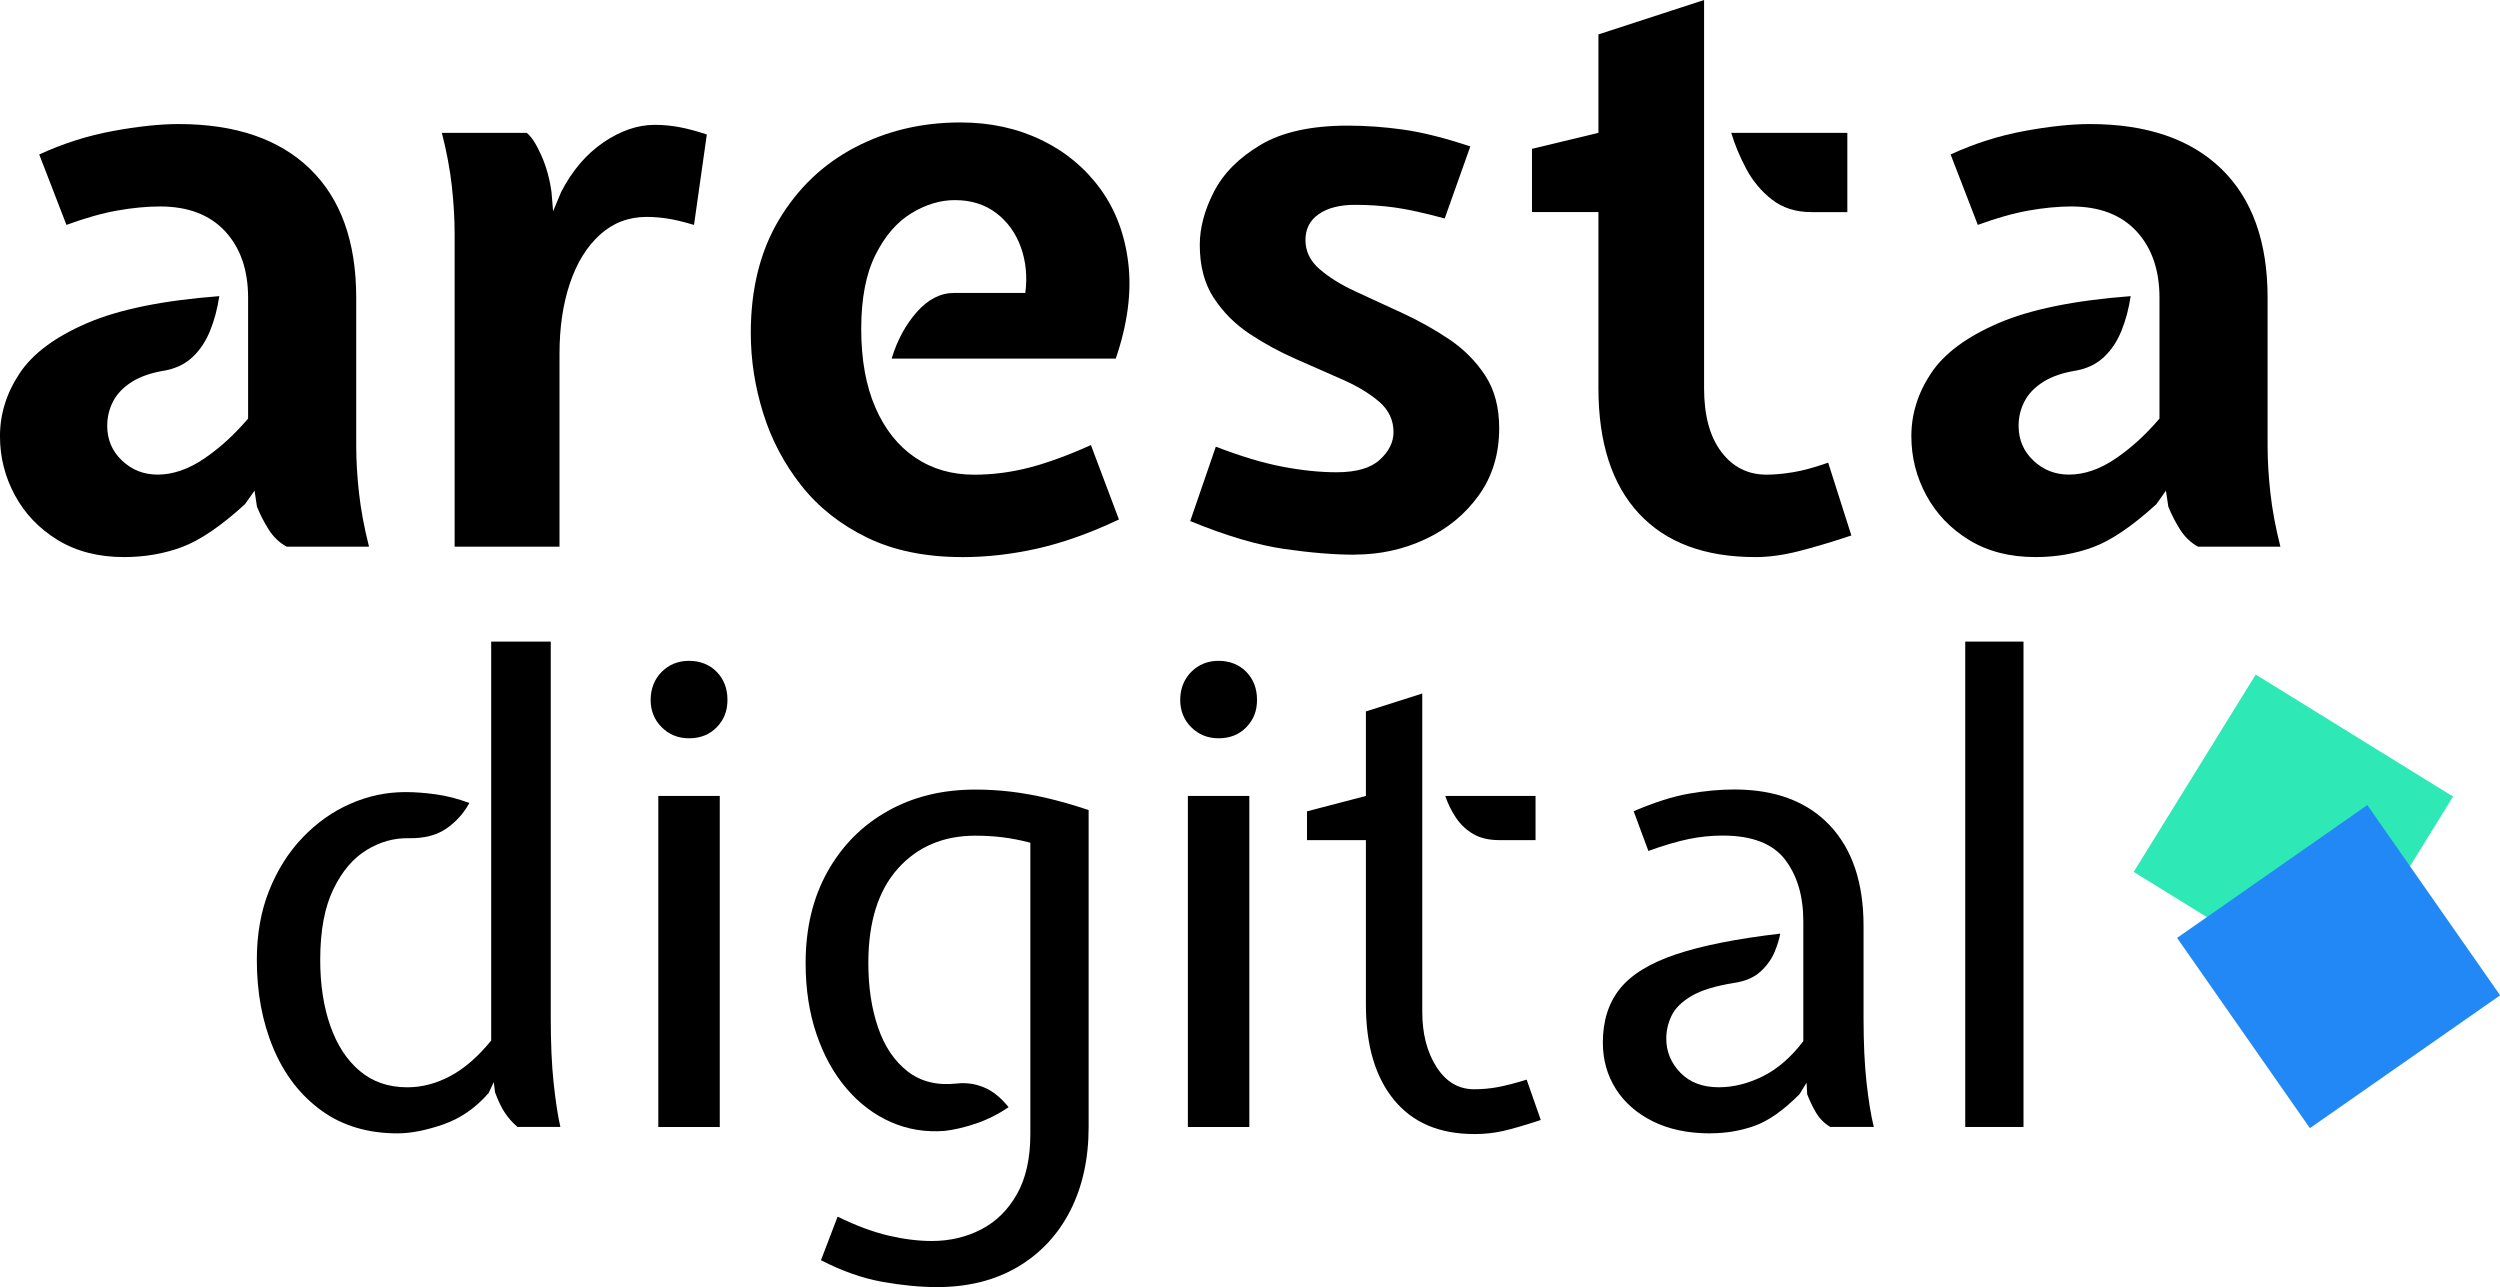 <svg xmlns="http://www.w3.org/2000/svg" id="Camada_2" data-name="Camada 2" viewBox="0 0 842.39 433.69"><defs><style>      .cls-1 {        fill: #2ee8b6;      }      .cls-2 {        fill: #2288f6;      }    </style></defs><g id="Camada_1-2" data-name="Camada 1"><g><g><path d="M41.8,187.71c-8.63,0-16.07-1.91-22.32-5.73-6.25-3.82-11.06-8.83-14.43-15.04-3.37-6.2-5.06-12.86-5.06-19.96,0-7.46,2.2-14.52,6.61-21.17,4.4-6.65,11.98-12.29,22.72-16.92,10.74-4.63,25.6-7.66,44.57-9.1-.63,4.23-1.66,8.11-3.1,11.66-1.44,3.55-3.39,6.5-5.87,8.83-2.47,2.34-5.6,3.87-9.37,4.58-4.5,.72-8.18,1.98-11.06,3.78-2.88,1.8-4.99,3.98-6.34,6.54s-2.02,5.33-2.02,8.29c0,4.68,1.66,8.59,4.99,11.73,3.32,3.15,7.33,4.72,12,4.72,5.12,0,10.32-1.78,15.58-5.33,5.26-3.55,10.23-8.07,14.9-13.55v-40.72c0-9.35-2.59-16.81-7.75-22.39-5.17-5.57-12.47-8.36-21.91-8.36-4.41,0-9.17,.45-14.29,1.35-5.12,.9-10.88,2.52-17.26,4.86l-9.17-23.73c8-3.69,16.25-6.31,24.75-7.89,8.5-1.57,15.89-2.36,22.18-2.36,19.15,0,33.92,5.04,44.3,15.1,10.38,10.07,15.58,24.54,15.58,43.42v49.89c0,4.95,.31,10.25,.94,15.91,.63,5.66,1.75,11.69,3.37,18.07h-27.78c-2.43-1.35-4.43-3.26-6-5.73-1.57-2.47-2.9-5.06-3.98-7.75l-.81-5.39-3.24,4.59c-8.09,7.37-15.17,12.18-21.24,14.43-6.07,2.25-12.56,3.37-19.49,3.37Z"></path><path d="M153.19,184.21V78.75c0-5.04-.32-10.38-.94-16.05-.63-5.66-1.75-11.64-3.37-17.94h28.59c1.53,1.17,3.15,3.64,4.85,7.42,1.71,3.78,2.88,7.96,3.51,12.54l.54,6.47,2.7-6.47c3.69-7.19,8.43-12.76,14.23-16.72,5.8-3.96,11.57-5.93,17.33-5.93,2.88,0,5.71,.27,8.5,.81,2.79,.54,5.8,1.35,9.04,2.43l-4.32,30.48c-3.6-1.08-6.61-1.8-9.04-2.16-2.43-.36-4.72-.54-6.88-.54-6.11,0-11.37,2-15.78,6-4.41,4-7.78,9.46-10.11,16.38-2.34,6.92-3.51,14.83-3.51,23.73v65h-35.33Z"></path><path d="M324.18,187.71c-12.32,0-22.97-2.18-31.96-6.54-8.99-4.36-16.38-10.2-22.18-17.53-5.8-7.33-10.09-15.46-12.88-24.41-2.79-8.94-4.18-17.96-4.18-27.04,0-14.83,3.17-27.55,9.51-38.16,6.34-10.61,14.85-18.72,25.55-24.34,10.7-5.62,22.56-8.43,35.6-8.43,9.98,0,19.04,1.96,27.17,5.87,8.14,3.91,14.79,9.42,19.96,16.52,5.17,7.1,8.31,15.51,9.44,25.22,1.12,9.71-.29,20.36-4.25,31.96h-75.52c1.89-6.2,4.72-11.44,8.5-15.71,3.78-4.27,7.96-6.41,12.54-6.41h24c.72-5.48,.22-10.61-1.48-15.37-1.71-4.76-4.47-8.61-8.29-11.53-3.82-2.92-8.47-4.38-13.96-4.38-4.95,0-9.84,1.48-14.7,4.45-4.85,2.97-8.88,7.64-12.07,14.03-3.19,6.38-4.79,14.7-4.79,24.95s1.59,19.17,4.79,26.5c3.19,7.33,7.64,12.92,13.35,16.79,5.71,3.87,12.34,5.8,19.89,5.8,6.2,0,12.36-.79,18.47-2.36,6.11-1.57,13.08-4.11,20.9-7.62l9.44,25.08c-9.71,4.58-18.86,7.84-27.44,9.78-8.59,1.93-17.06,2.9-25.42,2.9Z"></path><path d="M456.61,186.91c-7.01,0-15.02-.65-24-1.96-8.99-1.3-19.51-4.43-31.56-9.37l8.63-25.08c8.36,3.24,15.82,5.48,22.39,6.74,6.56,1.26,12.68,1.89,18.34,1.89,6.65,0,11.51-1.42,14.56-4.25,3.06-2.83,4.58-5.91,4.58-9.24,0-4.04-1.57-7.44-4.72-10.18-3.15-2.74-7.19-5.21-12.14-7.42-4.95-2.2-10.2-4.52-15.78-6.95-5.58-2.43-10.83-5.28-15.78-8.56-4.95-3.28-8.99-7.33-12.14-12.14-3.15-4.81-4.72-10.76-4.72-17.87,0-5.75,1.59-11.73,4.79-17.94,3.19-6.2,8.43-11.46,15.71-15.78,7.28-4.32,17.08-6.47,29.4-6.47,6.11,0,12.36,.45,18.74,1.35,6.38,.9,13.89,2.79,22.52,5.66l-8.63,24.27c-7.01-1.89-12.66-3.12-16.92-3.71-4.27-.58-8.7-.88-13.28-.88-5.12,0-9.19,1.03-12.2,3.1-3.01,2.07-4.52,4.99-4.52,8.76s1.57,7.04,4.72,9.78c3.15,2.74,7.19,5.26,12.14,7.55,4.94,2.29,10.2,4.72,15.78,7.28,5.57,2.56,10.83,5.51,15.78,8.83,4.94,3.33,8.99,7.39,12.14,12.2,3.15,4.81,4.72,10.72,4.72,17.73,0,8.72-2.29,16.27-6.88,22.66-4.58,6.38-10.59,11.31-18,14.77-7.42,3.46-15.31,5.19-23.67,5.19Z"></path><path d="M591.46,187.71c-17.08,0-30.16-4.9-39.24-14.7-9.08-9.8-13.62-23.87-13.62-42.21v-59.34h-22.39v-21.31l22.39-5.39V11.6L574.2,0V130.81c0,9.17,1.93,16.32,5.8,21.44,3.86,5.12,8.94,7.69,15.24,7.69,2.61,0,5.57-.27,8.9-.81,3.32-.54,7.28-1.62,11.87-3.24l7.82,24.54c-6.74,2.25-12.7,4.02-17.87,5.33-5.17,1.3-10,1.96-14.5,1.96Zm18.88-116.24c-5.22,0-9.62-1.39-13.22-4.18-3.6-2.79-6.5-6.25-8.7-10.38-2.2-4.13-3.89-8.18-5.06-12.14h39.11v26.7h-12.14Z"></path><path d="M685.85,187.71c-8.63,0-16.07-1.91-22.32-5.73-6.25-3.82-11.06-8.83-14.43-15.04-3.37-6.2-5.06-12.86-5.06-19.96,0-7.46,2.2-14.52,6.61-21.17,4.4-6.65,11.98-12.29,22.72-16.92,10.74-4.63,25.6-7.66,44.57-9.1-.63,4.23-1.66,8.11-3.1,11.66-1.44,3.55-3.39,6.5-5.87,8.83-2.47,2.34-5.6,3.87-9.37,4.58-4.5,.72-8.18,1.98-11.06,3.78-2.88,1.8-4.99,3.98-6.34,6.54s-2.02,5.33-2.02,8.29c0,4.68,1.66,8.59,4.99,11.73,3.32,3.15,7.33,4.72,12,4.72,5.12,0,10.32-1.78,15.58-5.33,5.26-3.55,10.23-8.07,14.9-13.55v-40.72c0-9.35-2.59-16.81-7.75-22.39-5.17-5.57-12.47-8.36-21.91-8.36-4.41,0-9.17,.45-14.29,1.35-5.12,.9-10.88,2.52-17.26,4.86l-9.17-23.73c8-3.69,16.25-6.31,24.75-7.89,8.5-1.57,15.89-2.36,22.18-2.36,19.15,0,33.92,5.04,44.3,15.1,10.38,10.07,15.58,24.54,15.58,43.42v49.89c0,4.95,.31,10.25,.94,15.91,.63,5.66,1.75,11.69,3.37,18.07h-27.78c-2.43-1.35-4.43-3.26-6-5.73-1.57-2.47-2.9-5.06-3.98-7.75l-.81-5.39-3.24,4.59c-8.09,7.37-15.17,12.18-21.24,14.43-6.07,2.25-12.56,3.37-19.49,3.37Z"></path></g><g><path d="M134.01,381.9c-10.07,0-18.65-2.57-25.73-7.71-7.08-5.14-12.48-12.14-16.18-20.98-3.71-8.85-5.56-18.77-5.56-29.78,0-8.63,1.38-16.42,4.15-23.36,2.77-6.94,6.53-12.89,11.27-17.85,4.75-4.96,10.1-8.76,16.07-11.38,5.97-2.62,12.15-3.94,18.56-3.94,3.24,0,6.67,.25,10.3,.76,3.63,.5,7.39,1.47,11.27,2.91-1.94,3.53-4.53,6.4-7.77,8.63-3.24,2.23-7.41,3.31-12.51,3.24-4.96-.14-9.73,1.17-14.29,3.94-4.57,2.77-8.33,7.19-11.27,13.27-2.95,6.08-4.42,14.01-4.42,23.79,0,8.34,1.13,15.75,3.4,22.22,2.27,6.47,5.57,11.54,9.93,15.21,4.35,3.67,9.69,5.5,16.02,5.5,4.96,0,9.82-1.28,14.56-3.83,4.75-2.55,9.31-6.53,13.7-11.92V216.19h20.07v126.65c0,8.63,.32,15.98,.97,22.06,.65,6.08,1.4,11.02,2.27,14.83h-14.46c-1.73-1.51-3.15-3.11-4.26-4.8-1.12-1.69-2.21-3.97-3.29-6.85l-.43-3.45-1.73,3.67c-4.39,5.04-9.48,8.56-15.27,10.57-5.79,2.01-10.91,3.02-15.37,3.02Z"></path><path d="M232.18,248.77c-3.67,0-6.74-1.24-9.22-3.72-2.48-2.48-3.72-5.56-3.72-9.22s1.24-6.96,3.72-9.44c2.48-2.48,5.56-3.72,9.22-3.72s6.92,1.24,9.33,3.72c2.41,2.48,3.61,5.63,3.61,9.44s-1.21,6.74-3.61,9.22c-2.41,2.48-5.52,3.72-9.33,3.72Zm-10.36,130.97v-111.55h20.71v111.55h-20.71Z"></path><path d="M315.68,433.69c-5.61,0-11.74-.59-18.39-1.78-6.65-1.19-13.54-3.61-20.66-7.28l5.61-14.67c6.18,3.02,11.88,5.14,17.1,6.37,5.21,1.22,10.09,1.83,14.62,1.83,6.04,0,11.58-1.29,16.61-3.88,5.03-2.59,9.06-6.54,12.08-11.87,3.02-5.32,4.53-12.08,4.53-20.28v-98.17c-3.31-.86-6.42-1.47-9.33-1.83-2.91-.36-5.99-.54-9.22-.54-10.79,0-19.49,3.71-26.11,11.11-6.62,7.41-9.93,18.02-9.93,31.83,0,8.13,1.1,15.37,3.29,21.74,2.19,6.37,5.5,11.27,9.93,14.73,4.42,3.45,9.94,4.82,16.56,4.1,3.16-.36,6.22,.07,9.17,1.29,2.95,1.22,5.72,3.45,8.31,6.69-3.52,2.37-7.19,4.21-11,5.5-3.81,1.29-7.34,2.12-10.57,2.48-6.4,.5-12.43-.49-18.07-2.97-5.65-2.48-10.63-6.24-14.94-11.28-4.32-5.03-7.7-11.15-10.14-18.34-2.45-7.19-3.67-15.17-3.67-23.95,0-11.72,2.44-21.97,7.34-30.75,4.89-8.77,11.63-15.59,20.23-20.44,8.59-4.86,18.46-7.28,29.61-7.28,4.03,0,8.02,.23,11.97,.7,3.95,.47,8.07,1.21,12.35,2.21,4.28,1.01,8.9,2.34,13.86,3.99v106.8c0,10.71-2.07,20.12-6.2,28.21-4.14,8.09-10.03,14.4-17.69,18.93s-16.74,6.8-27.24,6.8Z"></path><path d="M410.62,248.77c-3.67,0-6.74-1.24-9.22-3.72-2.48-2.48-3.72-5.56-3.72-9.22s1.24-6.96,3.72-9.44c2.48-2.48,5.56-3.72,9.22-3.72s6.92,1.24,9.33,3.72c2.41,2.48,3.61,5.63,3.61,9.44s-1.21,6.74-3.61,9.22c-2.41,2.48-5.52,3.72-9.33,3.72Zm-10.36,130.97v-111.55h20.71v111.55h-20.71Z"></path><path d="M496.71,382.12c-11.72,0-20.73-3.85-27.02-11.54-6.29-7.7-9.44-18.38-9.44-32.04v-55.45h-19.85v-9.71l19.85-5.18v-28.48l18.99-6.04v107.24c0,7.41,1.6,13.61,4.8,18.61,3.2,5,7.43,7.5,12.68,7.5,2.8,0,5.52-.25,8.15-.76,2.62-.5,5.81-1.33,9.55-2.48l4.75,13.59c-5.47,1.8-9.71,3.04-12.73,3.72-3.02,.68-6.26,1.03-9.71,1.03Zm8.41-99.04c-3.38,0-6.24-.66-8.58-1.99-2.34-1.33-4.28-3.13-5.83-5.39-1.55-2.27-2.79-4.76-3.72-7.5h30.42v14.89h-12.3Z"></path><path d="M576.33,381.9c-7.48,0-13.94-1.35-19.36-4.04-5.43-2.7-9.6-6.35-12.51-10.95-2.91-4.6-4.37-9.82-4.37-15.64,0-7.26,1.9-13.29,5.72-18.07,3.81-4.78,10.09-8.65,18.83-11.6,8.74-2.95,20.48-5.29,35.22-7.01-.29,1.73-.92,3.78-1.89,6.15-.97,2.37-2.54,4.57-4.69,6.58-2.16,2.01-5.14,3.31-8.95,3.88-6.33,1.01-11.13,2.48-14.4,4.42-3.27,1.94-5.5,4.15-6.69,6.63-1.19,2.48-1.78,5.05-1.78,7.71,0,4.39,1.58,8.22,4.75,11.49,3.16,3.27,7.48,4.91,12.95,4.91,4.89,0,9.82-1.22,14.78-3.67,4.96-2.44,9.53-6.4,13.7-11.87v-40.35c0-8.56-2.07-15.52-6.2-20.88-4.14-5.36-11.13-8.04-20.98-8.04-3.88,0-7.73,.4-11.54,1.19-3.81,.79-8.31,2.12-13.49,3.99l-4.96-13.38c7.05-3.02,13.27-5,18.66-5.93,5.39-.93,10.46-1.4,15.21-1.4,13.81,0,24.52,4.01,32.15,12.03,7.62,8.02,11.44,19.33,11.44,33.93v30.85c0,8.63,.34,15.98,1.02,22.06,.68,6.08,1.49,11.02,2.43,14.83h-14.67c-2.01-1.22-3.6-2.8-4.75-4.75-1.15-1.94-2.16-4.03-3.02-6.26l-.22-3.88-2.37,3.88c-5.47,5.47-10.54,9.03-15.21,10.68-4.68,1.65-9.6,2.48-14.78,2.48Z"></path><path d="M662.2,379.74V216.19h19.63v163.55h-19.63Z"></path></g><rect class="cls-1" x="733.67" y="242.02" width="78.18" height="78.18" transform="translate(263.35 -364.4) rotate(31.73)"></rect><rect class="cls-2" x="748.87" y="286.62" width="78.18" height="78.18" transform="translate(604.02 -506.83) rotate(55.08)"></rect></g></g></svg>